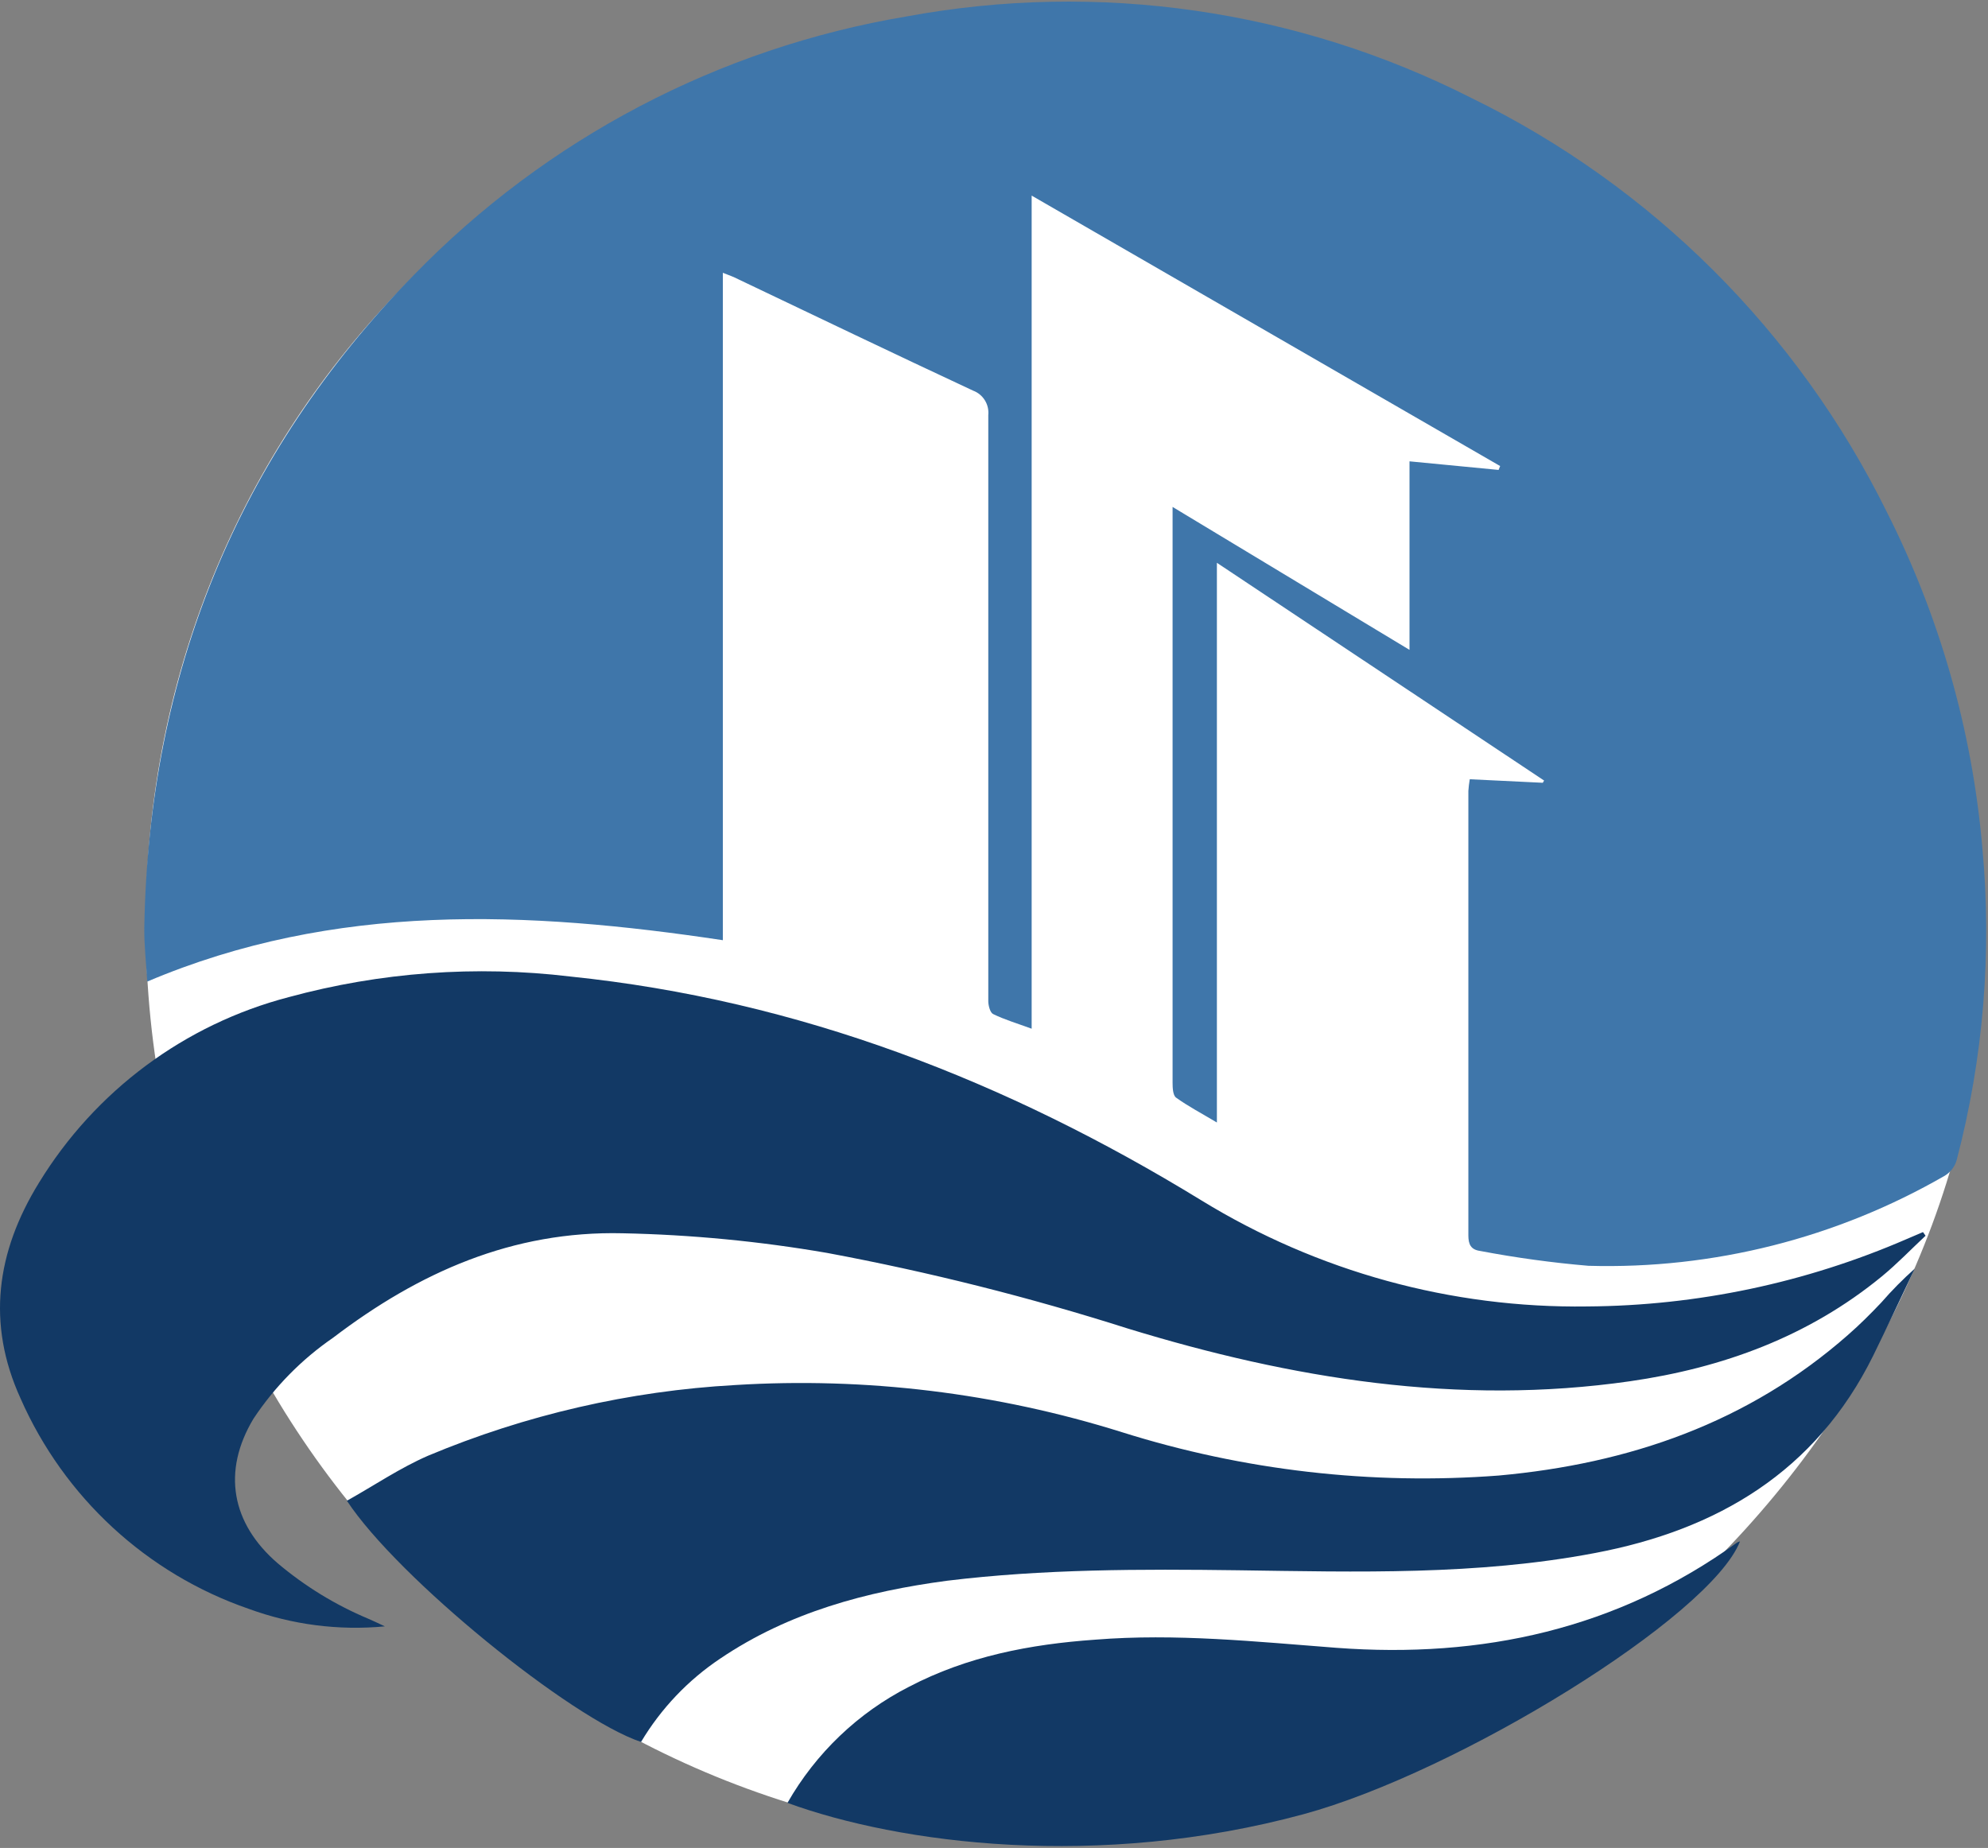 <?xml version="1.0" encoding="UTF-8"?>
<svg width="142px" height="132px" viewBox="0 0 142 132" version="1.1" xmlns="http://www.w3.org/2000/svg" xmlns:xlink="http://www.w3.org/1999/xlink">
    <rect x="0" y="0" width="142" height="132" fill="#808080" stroke="none"/>
    <!-- Generator: Sketch 61.2 (89653) - https://sketch.com -->
    <title>Artboard</title>
    <desc>Created with Sketch.</desc>
    <g id="Artboard" stroke="none" stroke-width="1" fill="none" fill-rule="evenodd">
        <path d="M75.676,131.721 C111.446,131.721 142.626,100.019 141.743,65.576 C140.86,31.133 111.135,1 75.365,1 C39.595,1 10.411,29.465 10.411,66 C10.411,102.535 39.906,131.721 75.676,131.721 Z" id="Oval-Copy" fill="#FFFFFF"></path>
        <g id="Group" fill-rule="nonzero">
            <g>
                <rect id="Rectangle" fill-opacity="0" fill="#0C3B70" x="0" y="0.126" width="50.243" height="46.659"></rect>
                <g id="Path">
                    <path d="M51.633,19.485 L51.633,67.159 C37.682,65.064 23.907,64.432 10.518,70.114 C10.442,68.801 10.291,67.521 10.307,66.242 C10.626,48.171 16.949,32.523 29.568,19.637 C39.045,9.888 51.363,3.423 64.738,1.178 C78.467,-1.365 92.646,0.681 105.109,7.003 C117.972,13.282 128.401,23.673 134.761,36.547 C138.548,44.028 140.868,52.173 141.594,60.535 C142.293,68.032 141.673,75.594 139.76,82.874 C139.627,83.333 139.328,83.726 138.923,83.977 C131.187,88.441 122.374,90.669 113.458,90.416 C110.862,90.195 108.28,89.841 105.72,89.355 C105.059,89.263 104.883,88.884 104.883,88.244 L104.883,56.503 C104.902,56.221 104.935,55.94 104.983,55.662 L110.2,55.914 L110.292,55.754 L86.921,40.2 L86.921,80.181 C85.807,79.516 84.861,79.019 84.007,78.405 C83.781,78.245 83.756,77.714 83.756,77.352 L83.756,36.21 L100.679,46.42 L100.679,32.953 L107.043,33.567 L107.152,33.289 L73.69,13.972 L73.69,73.481 C72.627,73.093 71.756,72.833 70.943,72.437 C70.726,72.336 70.6,71.848 70.592,71.536 L70.592,65.383 L70.592,29.653 C70.669,28.888 70.221,28.168 69.503,27.902 C63.893,25.285 58.316,22.608 52.755,19.957 C52.437,19.788 52.102,19.671 51.633,19.485 Z" fill="#3F76AA"></path>
                    <path d="M137.541,88.269 C136.503,89.237 135.514,90.273 134.417,91.173 C129.167,95.483 123.037,97.713 116.422,98.664 C104.163,100.424 92.255,98.479 80.573,94.902 C73.528,92.659 66.352,90.854 59.086,89.498 C54.257,88.664 49.373,88.194 44.474,88.093 C36.611,87.907 29.92,90.887 23.799,95.55 C21.549,97.097 19.616,99.062 18.104,101.341 C15.852,105.095 16.522,108.807 19.829,111.66 C21.774,113.304 23.957,114.641 26.302,115.625 C26.621,115.759 26.93,115.911 27.491,116.172 C24.196,116.485 20.872,116.057 17.761,114.918 C10.484,112.406 4.578,106.958 1.465,99.885 C-0.963,94.548 -0.268,89.439 2.78,84.49 C6.8,77.917 13.195,73.163 20.625,71.225 C27.168,69.445 33.991,68.945 40.722,69.752 C57.043,71.435 71.898,77.218 85.815,85.744 C94.11,90.832 103.666,93.459 113.382,93.32 C121.23,93.268 128.987,91.631 136.193,88.505 L137.357,88.008 L137.541,88.269 Z" fill="#123965"></path>
                    <path d="M45.788,124.429 C40.764,122.745 28.413,112.721 24.778,107.199 C26.721,106.113 28.563,104.859 30.573,103.984 C37.545,101.062 44.962,99.354 52.504,98.934 C61.843,98.357 71.207,99.498 80.138,102.301 C88.833,105.038 97.966,106.089 107.052,105.398 C116.355,104.556 124.854,101.636 131.997,95.356 C132.835,94.624 133.622,93.841 134.384,93.033 C135.125,92.181 135.92,91.377 136.762,90.626 C135.774,92.697 134.811,94.776 133.798,96.838 C129.695,105.137 122.644,109.287 113.91,110.936 C105.486,112.536 96.961,112.283 88.445,112.165 C81.478,112.073 74.527,112.073 67.636,112.914 C61.891,113.68 56.348,115.162 51.449,118.47 C49.146,120.009 47.212,122.045 45.788,124.429 Z" fill="#123965"></path>
                    <path d="M56.247,128.78 C58.275,125.227 61.29,122.346 64.923,120.49 C69.11,118.301 73.59,117.451 78.22,117.123 C83.99,116.66 89.718,117.266 95.462,117.704 C105.846,118.478 115.501,116.382 124.084,110.179 C124.148,110.145 124.215,110.12 124.285,110.103 C122.166,115.498 104.129,126.592 93.109,129.589 C78.421,133.57 64.253,131.701 56.247,128.78 L56.247,128.78 Z" fill="#123965"></path>
                </g>
            </g>
        </g>
    </g>
</svg>